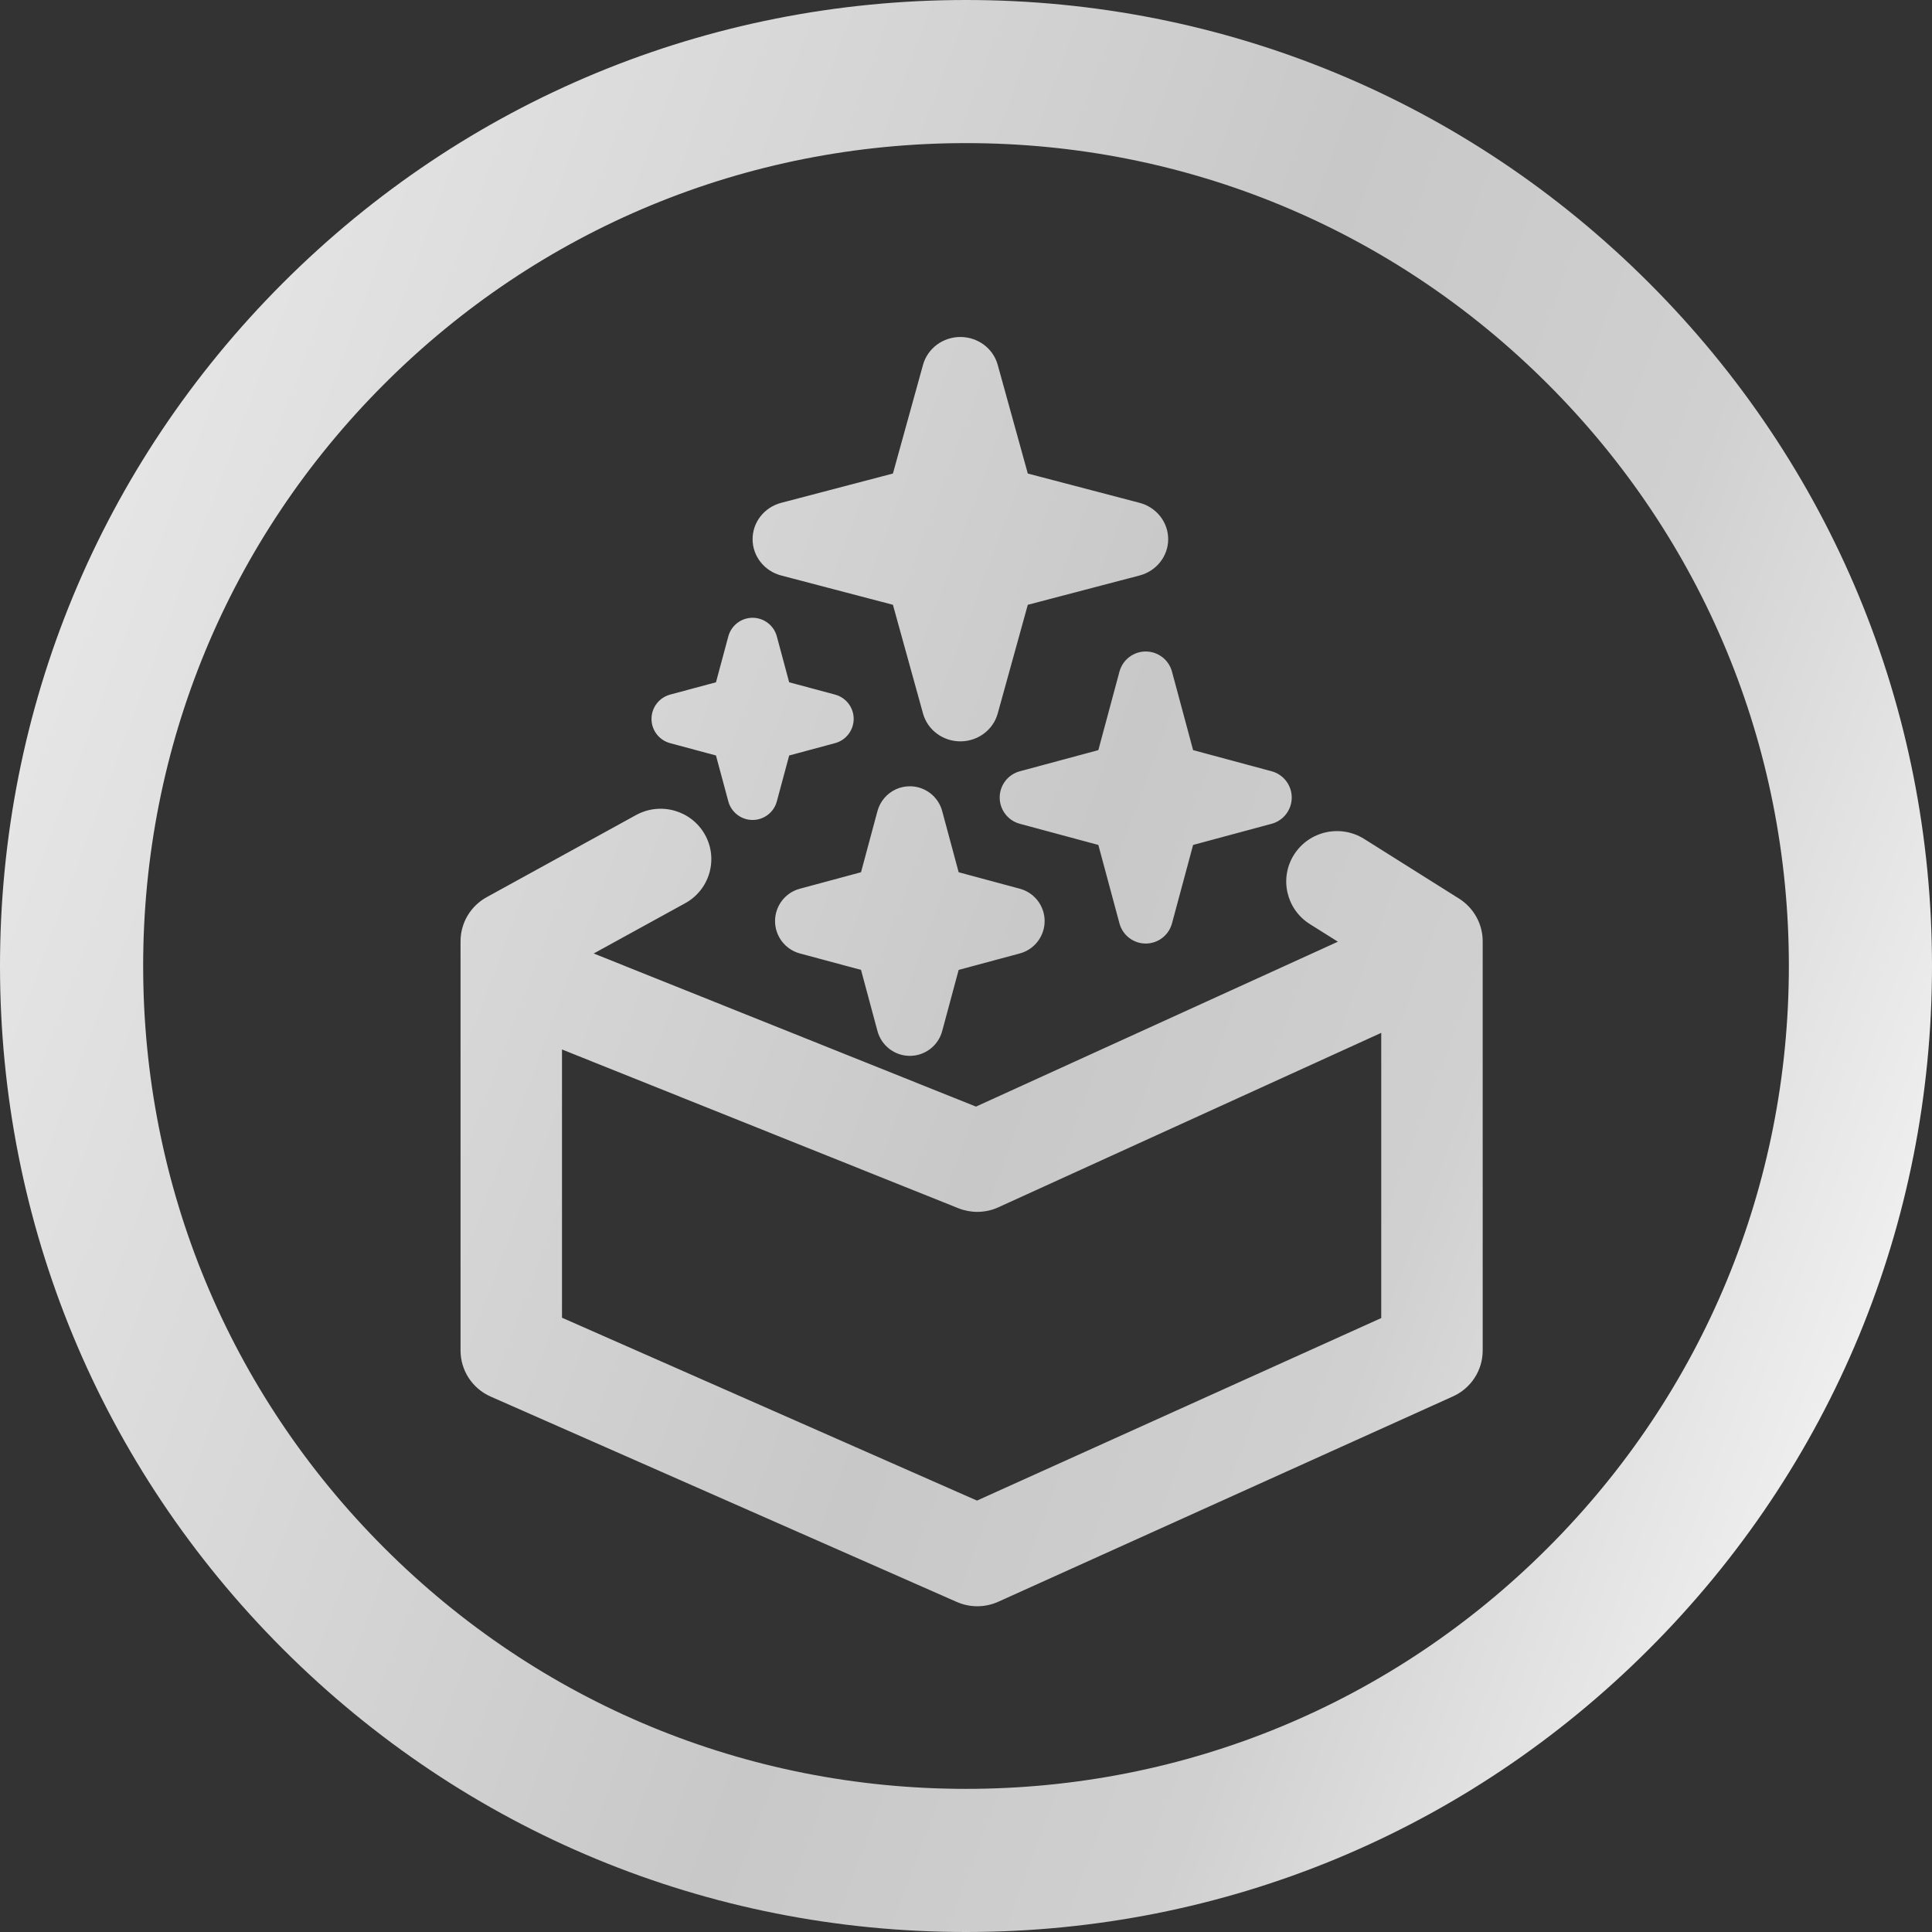 <svg width="80" height="80" viewBox="0 0 80 80" fill="none" xmlns="http://www.w3.org/2000/svg">
<rect x="0" y="0" width="80" height="80" fill="#333333" stroke="none"/>
<g id="icon-artclub-bonuses" clip-path="url(#clip0_49_406)">
<path id="Vector" fill-rule="evenodd" clip-rule="evenodd" d="M11.716 68.284C19.271 75.838 29.316 80 40 80C50.684 80 60.73 75.84 68.284 68.284C75.838 60.73 80 50.684 80 40C80 29.316 75.838 19.27 68.284 11.716C60.73 4.16 50.686 0 40 0C29.314 0 19.27 4.162 11.716 11.716C4.162 19.271 0 29.316 0 40C0 50.684 4.162 60.73 11.716 68.284ZM15.907 15.905C22.341 9.47 30.898 5.926 40 5.926C49.102 5.924 57.658 9.47 64.093 15.905C70.529 22.34 74.073 30.898 74.073 39.998C74.073 49.099 70.53 57.657 64.093 64.092C57.658 70.529 49.102 74.073 40 74.073C30.898 74.073 22.341 70.529 15.907 64.092C9.471 57.657 5.928 49.099 5.928 39.998C5.928 30.898 9.47 22.342 15.907 15.905ZM39.014 33.585L39.696 36.118L42.229 36.8C42.835 36.963 43.256 37.512 43.256 38.139C43.256 38.767 42.835 39.316 42.229 39.48L39.696 40.161L39.014 42.694C38.851 43.3 38.302 43.721 37.674 43.721C37.047 43.721 36.498 43.3 36.334 42.694L35.653 40.161L33.12 39.48C32.514 39.316 32.093 38.767 32.093 38.139C32.093 37.814 32.206 37.51 32.4 37.269C32.58 37.046 32.828 36.878 33.12 36.8L35.653 36.118L36.334 33.585C36.446 33.172 36.736 32.845 37.109 32.678C37.283 32.601 37.475 32.558 37.674 32.558C38.302 32.558 38.851 32.979 39.014 33.585ZM27.747 30.772L29.647 31.283L30.158 33.183C30.281 33.637 30.693 33.953 31.163 33.953C31.633 33.953 32.047 33.637 32.167 33.183L32.678 31.283L34.578 30.772C35.033 30.649 35.349 30.238 35.349 29.767C35.349 29.54 35.275 29.325 35.147 29.151C35.01 28.965 34.813 28.825 34.578 28.762L32.678 28.252L32.167 26.352C32.045 25.898 31.633 25.581 31.163 25.581C30.693 25.581 30.279 25.898 30.158 26.352L29.647 28.252L27.747 28.762C27.606 28.801 27.478 28.867 27.369 28.954C27.255 29.045 27.161 29.16 27.093 29.289C27.018 29.434 26.977 29.597 26.977 29.767C26.977 30.238 27.293 30.651 27.747 30.772ZM36.974 25.043L32.348 23.83C31.648 23.647 31.163 23.03 31.163 22.326C31.163 21.621 31.648 21.005 32.348 20.821L36.974 19.608L38.22 15.107C38.409 14.426 39.042 13.954 39.767 13.954C40.491 13.954 41.125 14.426 41.313 15.107L42.559 19.608L47.187 20.821C47.886 21.005 48.372 21.621 48.372 22.326C48.372 23.03 47.886 23.647 47.187 23.83L42.559 25.043L41.313 29.545C41.125 30.225 40.491 30.698 39.767 30.698C39.042 30.698 38.409 30.225 38.22 29.545L36.974 25.043ZM46.355 27.809L45.48 31.061L42.228 31.937C41.736 32.07 41.395 32.515 41.395 33.024C41.395 33.273 41.477 33.507 41.618 33.696C41.765 33.894 41.977 34.043 42.228 34.111L45.48 34.987L46.355 38.237C46.488 38.728 46.933 39.07 47.442 39.07C47.656 39.07 47.859 39.009 48.032 38.903C48.27 38.756 48.452 38.522 48.529 38.237L49.404 34.987L52.656 34.111C53.147 33.978 53.488 33.533 53.488 33.024C53.488 32.515 53.147 32.07 52.656 31.937L49.404 31.061L48.529 27.809C48.396 27.318 47.951 26.977 47.442 26.977C46.933 26.977 46.488 27.318 46.355 27.809ZM56.485 34.737L60.418 37.21C61.026 37.595 61.395 38.26 61.395 38.975V55.923C61.395 56.74 60.914 57.484 60.164 57.822L41.336 66.325C41.059 66.45 40.755 66.512 40.466 66.512C40.177 66.512 39.886 66.451 39.615 66.332L20.319 57.83C19.56 57.496 19.07 56.748 19.07 55.923V38.975C19.07 38.217 19.484 37.518 20.153 37.15L26.336 33.75C27.352 33.192 28.63 33.556 29.192 34.564C29.753 35.572 29.386 36.843 28.371 37.401L24.584 39.482L40.413 45.822L55.399 38.994L54.238 38.264C53.258 37.648 52.965 36.359 53.586 35.385C54.207 34.411 55.505 34.122 56.485 34.737ZM23.271 54.564L40.455 62.136L57.194 54.578V42.768L41.342 49.991C41.063 50.118 40.765 50.181 40.466 50.181C40.2 50.181 39.932 50.13 39.68 50.029L23.271 43.456V54.564Z" fill="url(#paint0_linear_49_406)"/>
</g>
<defs>
<linearGradient id="paint0_linear_49_406" x1="6.667" y1="7.5" x2="93.691" y2="39.942" gradientUnits="userSpaceOnUse">
<stop stop-color="#E7E7E7"/>
<stop offset="0.493" stop-color="#C8C8C8"/>
<stop offset="0.685" stop-color="#D0D0D0"/>
<stop offset="1" stop-color="white"/>
</linearGradient>
<clipPath id="clip0_49_406">
<rect width="80" height="80" fill="white"/>
</clipPath>
</defs>
</svg>
